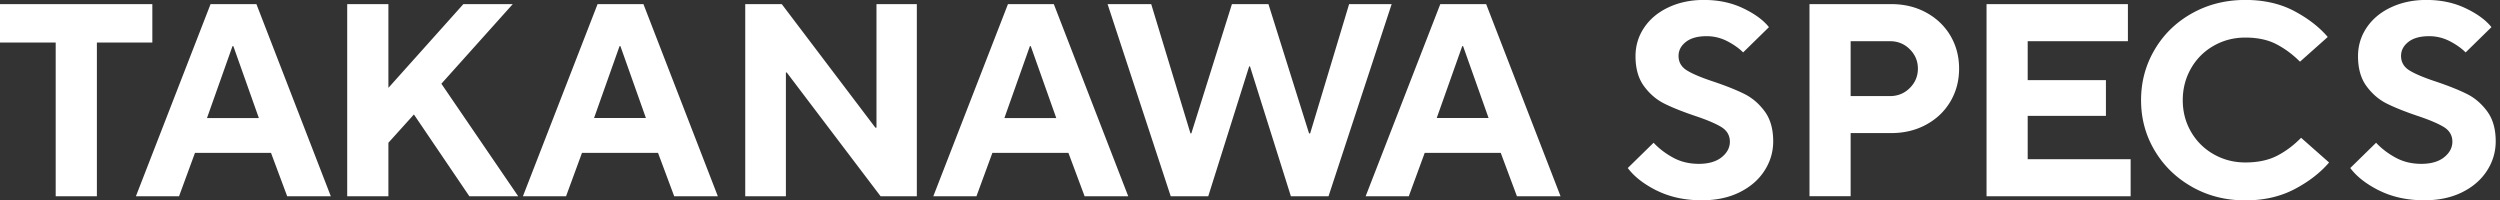 <svg width="524" height="42" fill="none" xmlns="http://www.w3.org/2000/svg"><rect width="100%" height="100%" fill="#333333" stroke="none"/><g clip-path="url(#clip0_3_464)" fill="#fff"><path d="M20.308 41.136h-8.635V8.916H0V.864h31.93v8.052H20.307v32.22zm17.208 0h-9.03L44.133.864h9.613L69.34 41.137h-9.145l-3.391-9.093H40.866l-3.34 9.093h-.01zm11.215-31.47L43.384 24.74h10.872L48.908 9.665h-.177zm32.679 31.47h-8.636V.864h8.635v17.55L97.12.865h10.352L92.511 17.55l16.104 23.585H98.378L86.757 23.991l-5.348 5.93v11.215zm37.224 0h-9.03L125.251.864h9.613l15.595 40.273h-9.145l-3.391-9.093h-15.939l-3.339 9.093h-.011zm11.226-31.47l-5.348 15.074h10.872l-5.347-15.075h-.177zm34.863 31.47h-8.521V.864h7.657l19.622 25.895h.229V.864h8.458v40.273h-7.595L164.9 15.19h-.177v25.947zm39.929 0h-9.03L211.269.864h9.613l15.596 40.273h-9.145l-3.392-9.093h-15.939l-3.339 9.093h-.011zm11.216-31.47L210.52 24.74h10.872l-5.347-15.075h-.177zm37.401 31.47h-7.886L232.15.864h9.145l8.229 27.101h.177l8.51-27.101h7.657l8.511 27.101h.228L282.774.864h8.916l-13.233 40.273h-7.886l-8.573-27.217h-.177l-8.573 27.216h.021zm42 0h-9.03L301.886.864h9.613l15.595 40.273h-9.145l-3.391-9.093h-15.939l-3.339 9.093h-.011zm11.216-31.47l-5.348 15.074h10.872l-5.348-15.075h-.176zm40.793 30.294c-2.726-1.362-4.755-2.944-6.097-4.743l5.41-5.296c1.155 1.228 2.518 2.268 4.11 3.132 1.591.863 3.381 1.29 5.378 1.29 1.998 0 3.621-.458 4.776-1.384 1.154-.926 1.727-2.018 1.727-3.277 0-1.259-.593-2.32-1.779-3.048-1.186-.729-3.049-1.52-5.577-2.362-2.611-.884-4.734-1.737-6.388-2.56-1.654-.821-3.069-2.039-4.255-3.651-1.186-1.613-1.779-3.704-1.779-6.274 0-2.226.614-4.234 1.842-6.044 1.227-1.8 2.933-3.215 5.118-4.224 2.185-1.02 4.64-1.53 7.366-1.53 3.069 0 5.816.583 8.261 1.759 2.434 1.165 4.224 2.486 5.378 3.943l-5.41 5.295c-.884-.884-1.997-1.664-3.339-2.361a9.344 9.344 0 00-4.318-1.04c-1.883 0-3.329.405-4.348 1.206-1.02.801-1.53 1.78-1.53 2.934 0 1.3.593 2.32 1.779 3.048 1.186.729 3.069 1.52 5.639 2.362 2.611.884 4.734 1.737 6.388 2.56 1.644.821 3.069 2.038 4.255 3.651s1.779 3.704 1.779 6.273c0 2.227-.614 4.287-1.841 6.18-1.228 1.904-2.976 3.402-5.233 4.516-2.268 1.113-4.89 1.664-7.887 1.664-3.568 0-6.71-.687-9.436-2.039l.011.02zm31.991 1.176V.864h17.146c2.725 0 5.17.593 7.334 1.779 2.164 1.186 3.86 2.809 5.067 4.858 1.207 2.05 1.81 4.349 1.81 6.877 0 2.528-.603 4.827-1.81 6.877s-2.892 3.672-5.067 4.858c-2.164 1.186-4.609 1.78-7.334 1.78h-8.521v13.233h-8.635l.01.01zm16.854-20.994c1.644 0 3.038-.562 4.172-1.696s1.696-2.487 1.696-4.058c0-1.57-.562-2.923-1.696-4.057-1.134-1.134-2.517-1.696-4.172-1.696h-8.229v11.507h8.229zm50.459 20.994H416.38V.864h29.629v7.771h-21.005v8.167h16.397v7.48h-16.397v9.093h21.578v7.772-.01zm12.89-1.956c-3.34-1.883-5.951-4.421-7.855-7.625-1.904-3.205-2.851-6.721-2.851-10.56 0-3.84.947-7.366 2.851-10.591 1.894-3.226 4.515-5.764 7.855-7.626 3.34-1.863 7.054-2.788 11.163-2.788 3.87 0 7.272.77 10.185 2.299 2.914 1.54 5.275 3.36 7.075 5.462l-5.816 5.18c-1.498-1.497-3.131-2.715-4.921-3.65-1.779-.937-3.964-1.405-6.533-1.405-2.414 0-4.63.572-6.648 1.727a12.508 12.508 0 00-4.744 4.744c-1.145 2.008-1.727 4.224-1.727 6.648 0 2.424.572 4.619 1.727 6.616a12.575 12.575 0 004.744 4.713c2.008 1.145 4.224 1.727 6.648 1.727 2.611 0 4.827-.468 6.648-1.404 1.82-.936 3.495-2.195 5.035-3.766l5.868 5.18c-1.883 2.186-4.307 4.058-7.283 5.608-2.975 1.55-6.398 2.33-10.268 2.33-4.11 0-7.824-.935-11.163-2.819h.01zm39.243.78c-2.726-1.362-4.755-2.944-6.097-4.743l5.41-5.296c1.155 1.228 2.518 2.268 4.11 3.132 1.592.863 3.381 1.29 5.379 1.29 1.997 0 3.62-.458 4.775-1.384 1.155-.926 1.727-2.018 1.727-3.277 0-1.259-.593-2.32-1.779-3.048-1.186-.729-3.048-1.52-5.577-2.362-2.611-.884-4.733-1.737-6.388-2.56-1.654-.821-3.069-2.039-4.255-3.651-1.186-1.613-1.779-3.704-1.779-6.274 0-2.226.614-4.234 1.842-6.044 1.227-1.8 2.934-3.215 5.118-4.224 2.185-1.02 4.64-1.53 7.366-1.53 3.069 0 5.816.583 8.261 1.759 2.434 1.165 4.224 2.486 5.379 3.943l-5.41 5.295c-.885-.884-1.998-1.664-3.34-2.361a9.343 9.343 0 00-4.317-1.04c-1.884 0-3.33.405-4.349 1.206-1.02.801-1.53 1.78-1.53 2.934 0 1.3.593 2.32 1.779 3.048 1.186.729 3.07 1.52 5.639 2.362 2.612.884 4.734 1.737 6.388 2.56 1.644.821 3.069 2.038 4.255 3.651s1.779 3.704 1.779 6.273c0 2.227-.613 4.287-1.841 6.18-1.228 1.904-2.976 3.402-5.233 4.516-2.268 1.113-4.89 1.664-7.886 1.664-3.569 0-6.711-.687-9.436-2.039l.01.02z"/></g><defs><clipPath id="clip0_3_464"><path fill="#fff" d="M0 0h523.112v42H0z"/></clipPath></defs></svg>